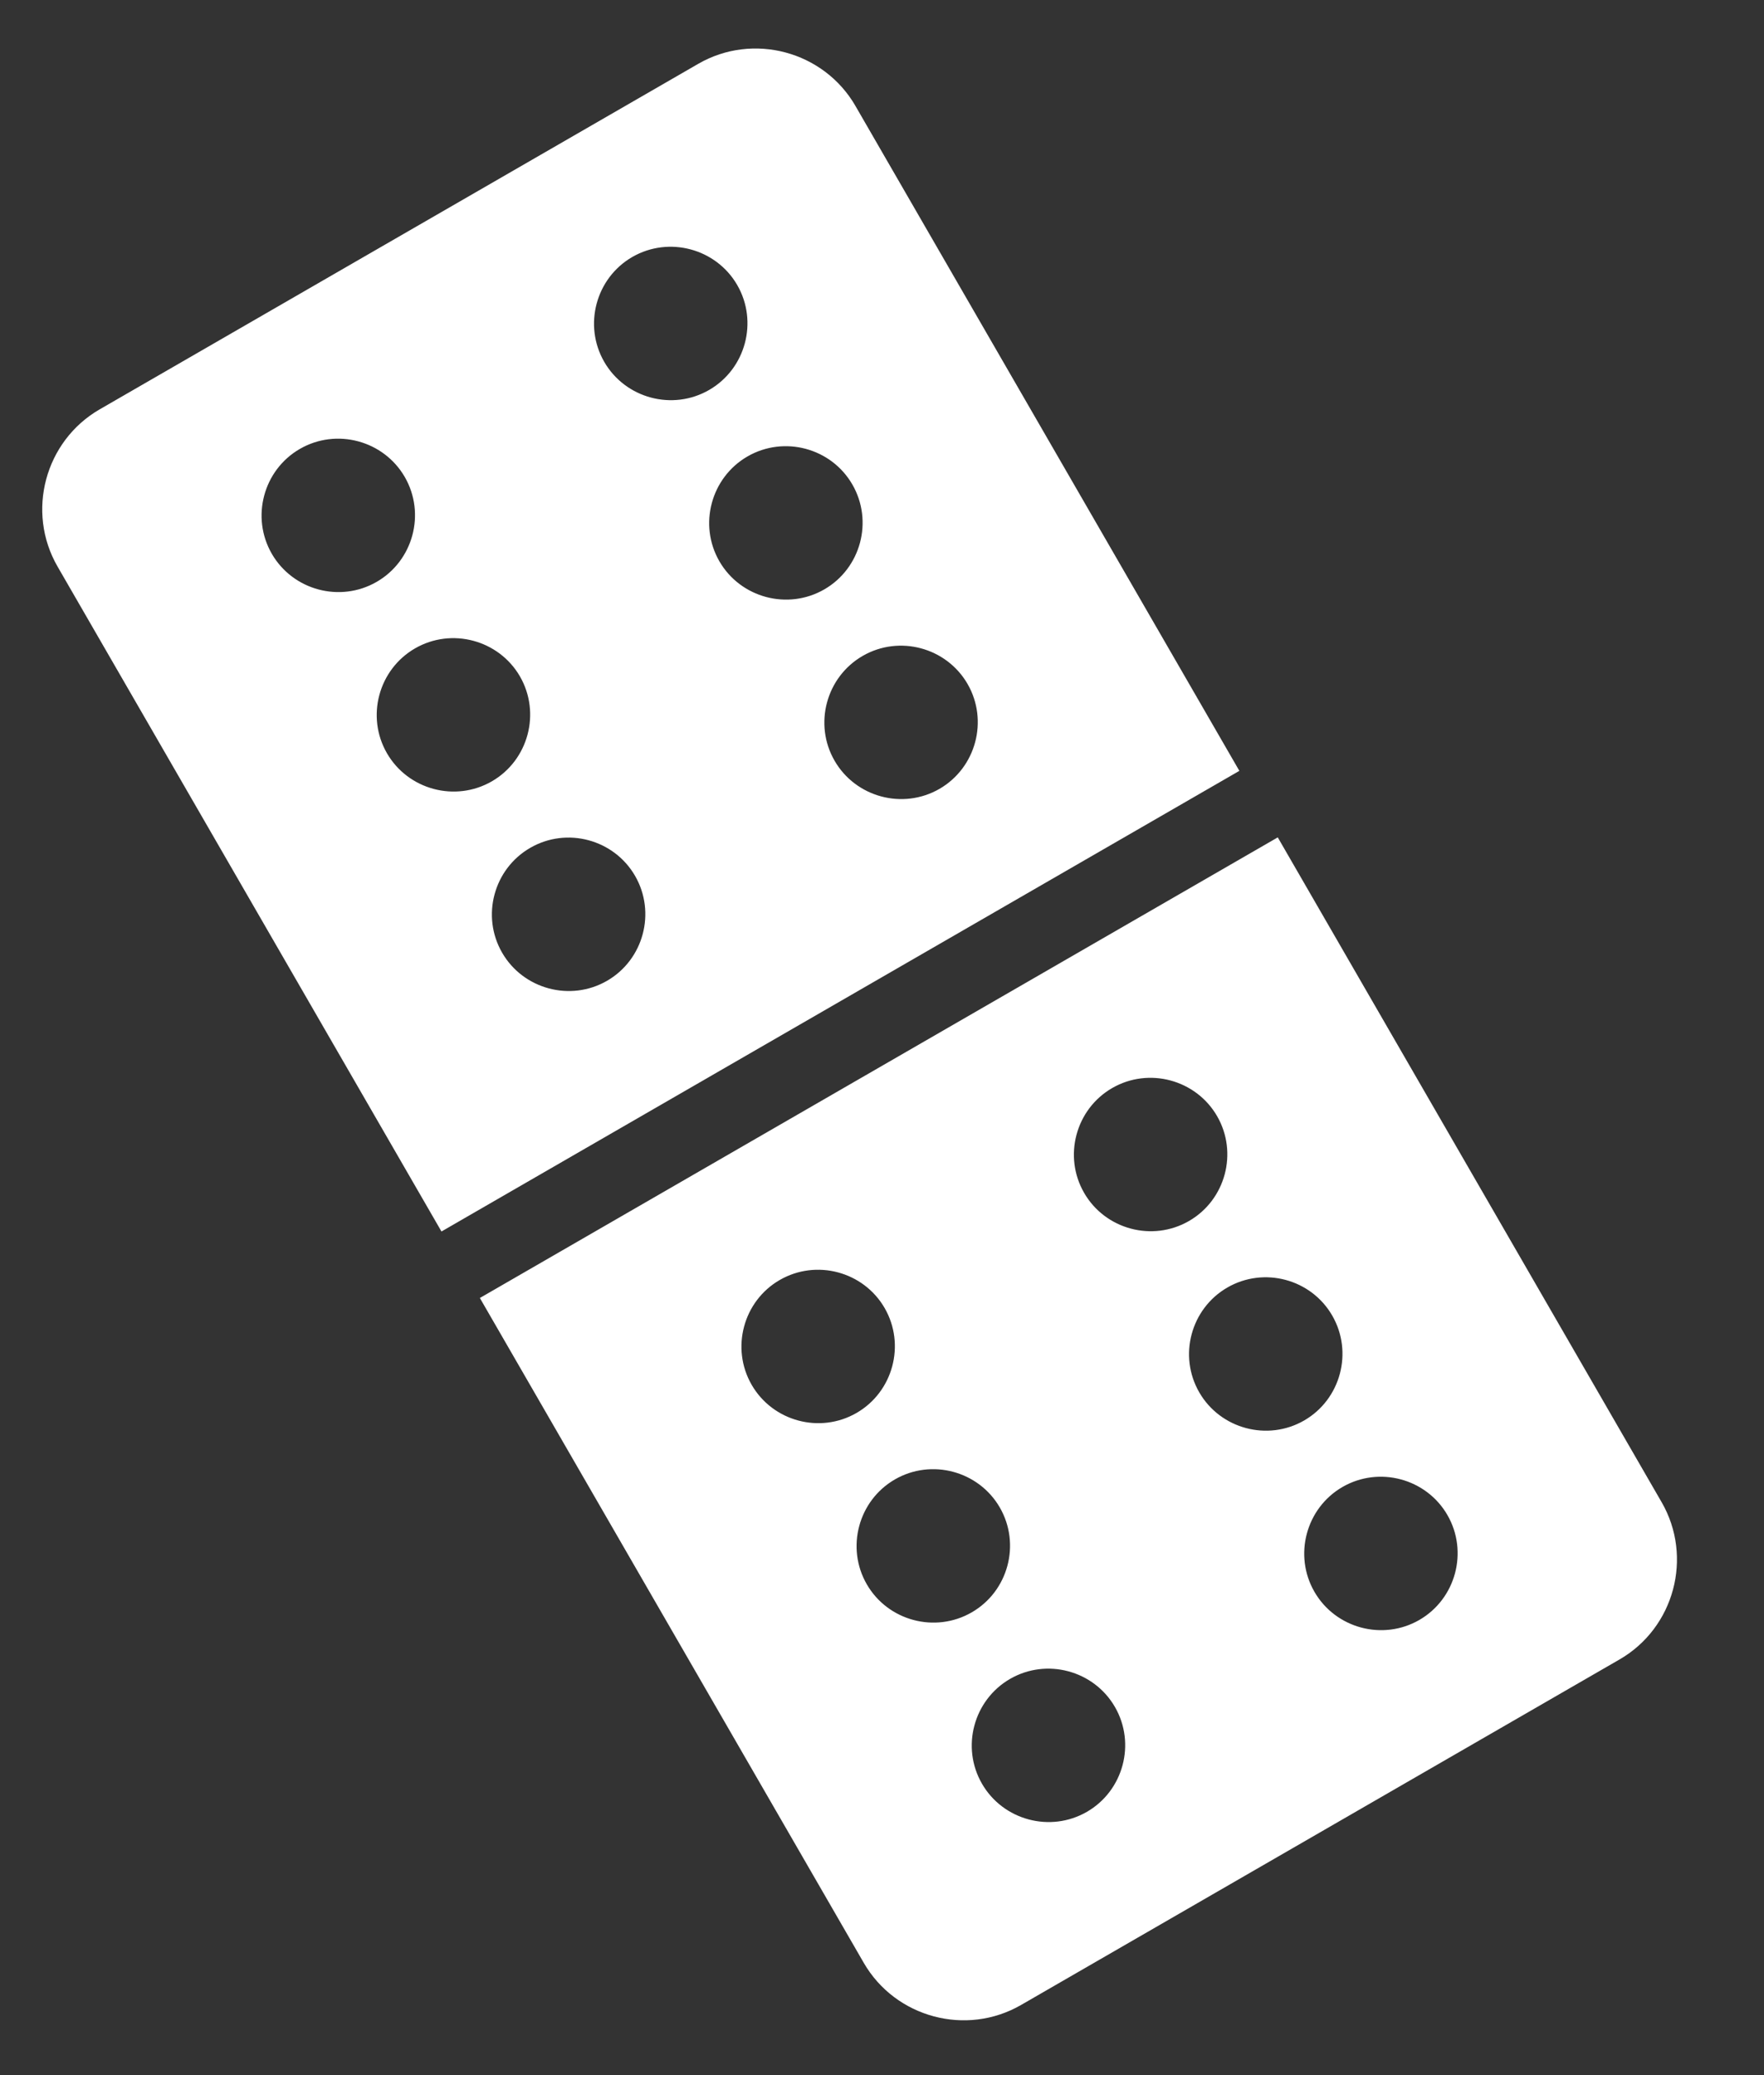 <svg width="34" height="40" viewBox="0 0 34 40" fill="none" xmlns="http://www.w3.org/2000/svg">
<rect x="0" y="0" width="34" height="40" fill="#333333" stroke="none"/>
<g clip-path="url(#clip0_30_15173)">
<path d="M23.888 14.859L16.489 2.043C15.878 0.986 14.514 0.62 13.457 1.231L1.922 7.89C0.865 8.501 0.499 9.865 1.11 10.922L8.509 23.738L23.888 14.859ZM12.188 4.953C12.893 4.547 13.803 4.79 14.21 5.495C14.617 6.2 14.373 7.11 13.668 7.517C12.963 7.924 12.053 7.68 11.646 6.975C11.24 6.27 11.483 5.36 12.188 4.953ZM14.408 8.798C15.113 8.391 16.023 8.635 16.429 9.34C16.836 10.045 16.593 10.954 15.888 11.361C15.183 11.768 14.273 11.524 13.866 10.82C13.459 10.115 13.703 9.205 14.408 8.798ZM16.628 12.643C17.333 12.236 18.242 12.48 18.649 13.184C19.056 13.889 18.812 14.799 18.108 15.206C17.403 15.613 16.493 15.369 16.086 14.664C15.679 13.96 15.923 13.05 16.628 12.643ZM5.78 8.653C6.485 8.246 7.395 8.49 7.802 9.195C8.209 9.9 7.965 10.809 7.26 11.216C6.555 11.623 5.646 11.379 5.239 10.675C4.832 9.97 5.075 9.06 5.78 8.653ZM8 12.498C8.705 12.091 9.615 12.335 10.022 13.039C10.428 13.744 10.185 14.654 9.48 15.061C8.775 15.468 7.865 15.224 7.458 14.519C7.051 13.814 7.295 12.905 8 12.498ZM10.22 16.343C10.925 15.935 11.834 16.179 12.241 16.884C12.648 17.589 12.405 18.499 11.7 18.906C10.995 19.313 10.085 19.069 9.678 18.364C9.271 17.659 9.515 16.749 10.22 16.343Z" fill="white"/>
<path d="M9.249 25.02L16.648 37.835C17.259 38.892 18.623 39.258 19.68 38.648L31.215 31.988C32.272 31.378 32.637 30.014 32.027 28.956L24.628 16.141L9.249 25.02ZM20.949 34.925C20.244 35.332 19.334 35.088 18.927 34.383C18.52 33.679 18.764 32.769 19.469 32.362C20.174 31.955 21.083 32.199 21.49 32.904C21.897 33.608 21.654 34.518 20.949 34.925ZM18.729 31.08C18.024 31.487 17.114 31.244 16.707 30.539C16.3 29.834 16.544 28.924 17.249 28.517C17.954 28.11 18.864 28.354 19.271 29.059C19.678 29.764 19.434 30.674 18.729 31.08ZM16.509 27.236C15.804 27.643 14.895 27.399 14.488 26.694C14.081 25.989 14.325 25.079 15.029 24.673C15.734 24.266 16.644 24.509 17.051 25.214C17.458 25.919 17.214 26.829 16.509 27.236ZM27.357 31.226C26.652 31.633 25.742 31.389 25.335 30.684C24.928 29.979 25.172 29.069 25.877 28.662C26.582 28.256 27.491 28.499 27.898 29.204C28.305 29.909 28.061 30.819 27.357 31.226ZM25.137 27.381C24.432 27.788 23.522 27.544 23.115 26.839C22.708 26.134 22.952 25.225 23.657 24.818C24.362 24.411 25.271 24.654 25.678 25.359C26.085 26.064 25.842 26.974 25.137 27.381ZM22.917 23.536C22.212 23.943 21.302 23.699 20.896 22.994C20.489 22.29 20.732 21.38 21.437 20.973C22.142 20.566 23.052 20.81 23.459 21.515C23.866 22.22 23.622 23.129 22.917 23.536Z" fill="white"/>
</g>
<defs>
<clipPath id="clip0_30_15173">
<rect width="17.758" height="35.516" fill="white" transform="translate(0 9) rotate(-30)"/>
</clipPath>
</defs>
</svg>
